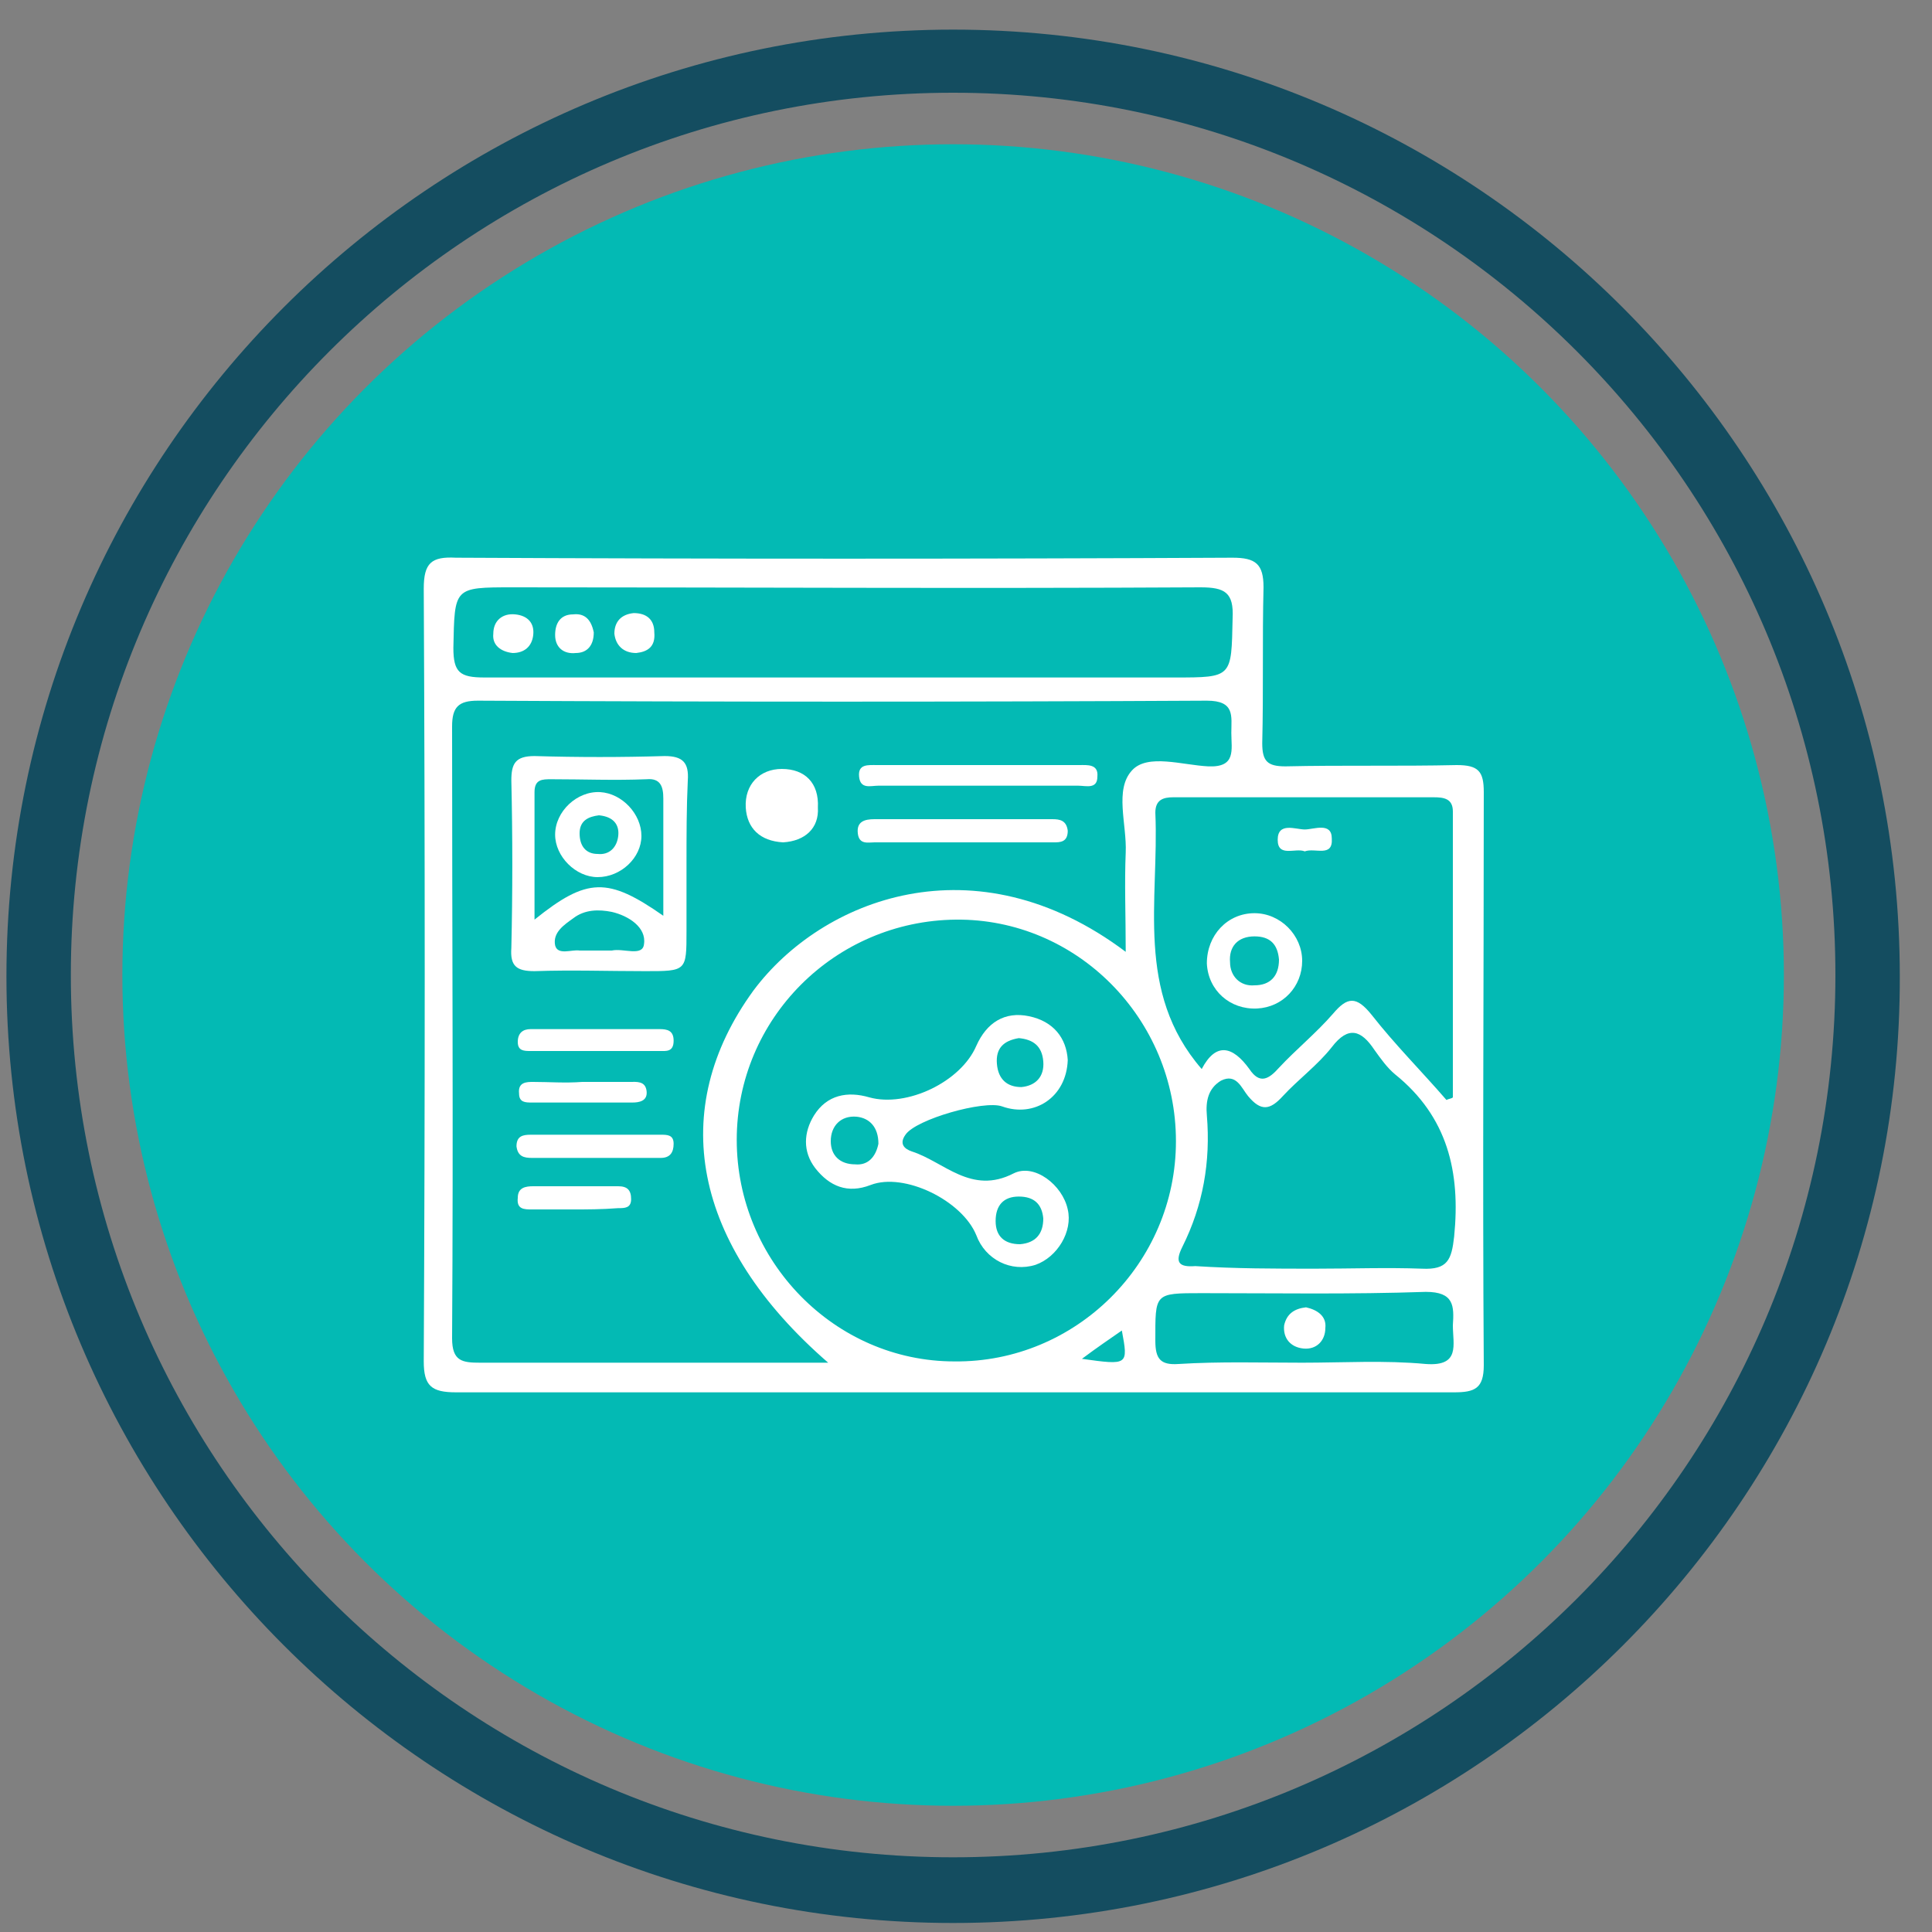 <svg xmlns="http://www.w3.org/2000/svg" xmlns:xlink="http://www.w3.org/1999/xlink" id="Layer_1" x="0px" y="0px" viewBox="0 0 150 150" style="enable-background:new 0 0 150 150;" xml:space="preserve"><rect x="0" y="0" width="150" height="150" fill="#808080" stroke="none"/><style type="text/css">	.st0{fill:#144D60;}	.st1{fill:#03BAB4;}	.st2{fill:#FFFFFF;}</style><g>	<g>		<path class="st0" d="M74,149.3c-40.6,0-73.5-33-73.5-73.5c0-40.6,33-73.5,73.5-73.5c40.6,0,73.5,33,73.5,73.5   C147.6,116.3,114.6,149.3,74,149.3z M74,7.2C36.2,7.2,5.5,37.9,5.5,75.7s30.7,68.5,68.5,68.5c37.8,0,68.5-30.7,68.5-68.5   S111.8,7.2,74,7.2z"></path>	</g>	<g>		<circle class="st1" cx="74" cy="75.7" r="64.5"></circle>	</g></g><g>	<path class="st2" d="M74,108.1c-12.9,0-25.8,0-38.6,0c-1.9,0-2.5-0.5-2.5-2.4c0.1-20,0.1-40,0-60c0-2,0.6-2.5,2.5-2.4  c20.1,0.1,40.2,0.1,60.3,0c1.8,0,2.4,0.5,2.4,2.3c-0.1,4,0,8-0.1,12.1c0,1.4,0.4,1.8,1.8,1.8c4.4-0.1,8.9,0,13.3-0.1  c1.7,0,2.1,0.5,2.1,2.1c0,14.8-0.1,29.7,0,44.5c0,1.8-0.7,2.1-2.3,2.1C99.9,108.1,87,108.1,74,108.1z M87.4,73.9  c0-2.9-0.1-5.3,0-7.7c0.1-2.2-0.9-4.9,0.5-6.4c1.2-1.3,3.9-0.4,5.9-0.3c2.2,0.1,1.8-1.3,1.8-2.6c0-1.3,0.3-2.5-1.9-2.5  c-18.9,0.1-37.7,0.1-56.6,0c-1.5,0-2,0.5-2,2c0,15.8,0.1,31.7,0,47.5c0,1.8,0.8,1.9,2.2,1.9c8.1,0,16.2,0,24.4,0c0.8,0,1.5,0,2.6,0  c-10.6-9.2-12.5-19.7-5.8-28.9C63.8,69.8,75.7,65.1,87.4,73.9z M91.3,88.6c0-9.5-7.7-17.3-17.1-17.2c-9.4,0.1-17,7.7-17,17.1  c0,9.4,7.6,17.2,16.9,17.2C83.5,105.8,91.3,98.1,91.3,88.6z M112.3,85.4c0.2-0.1,0.4-0.1,0.5-0.2c0-7.4,0-14.8,0-22.2  c0-1-0.7-1.1-1.5-1.1c-6.7,0-13.4,0-20.2,0c-0.8,0-1.4,0.2-1.4,1.2c0.3,6.8-1.6,13.9,3.6,19.9c1.1-2.1,2.4-1.8,3.7,0  c0.8,1.2,1.5,0.8,2.3-0.1c1.3-1.4,2.9-2.7,4.2-4.2c1.1-1.3,1.8-1.4,3,0.1C108.3,81.1,110.4,83.2,112.3,85.4z M65.4,52.6  c8.6,0,17.2,0,25.8,0c4.5,0,4.4,0,4.5-4.6c0.1-2-0.6-2.4-2.5-2.4c-17.8,0.1-35.6,0-53.4,0c-4.6,0-4.5,0-4.6,4.7  c0,1.9,0.5,2.3,2.4,2.3C46.9,52.6,56.1,52.6,65.4,52.6z M102.1,98.5c2.8,0,5.6-0.1,8.3,0c2,0.1,2.3-0.7,2.5-2.5  c0.5-5-0.5-9.3-4.6-12.6c-0.6-0.5-1.1-1.2-1.6-1.9c-1-1.5-2-1.9-3.3-0.2c-1.1,1.4-2.6,2.5-3.8,3.8c-1,1.1-1.7,1.2-2.7,0  c-0.5-0.6-0.9-1.8-2.1-1.2c-1,0.6-1.2,1.6-1.1,2.7c0.3,3.6-0.3,7-1.9,10.2c-0.6,1.2-0.3,1.6,1,1.5C95.9,98.5,99,98.5,102.1,98.5z   M101.1,105.8c3.2,0,6.4-0.2,9.6,0.1c2.7,0.2,2.1-1.5,2.1-3c0.1-1.5,0.1-2.6-2.1-2.6c-5.8,0.2-11.6,0.1-17.4,0.1  c-3.7,0-3.6,0-3.6,3.7c0,1.4,0.4,1.9,1.8,1.8C94.7,105.7,97.9,105.8,101.1,105.8z M84,105.5c3.6,0.5,3.6,0.5,3.1-2.2  C86.1,104,85.2,104.6,84,105.5z"></path>	<path class="st2" d="M53.3,67.1c0,1.7,0,3.4,0,5.2c0,3.1,0,3.1-3.2,3.1c-2.9,0-5.7-0.1-8.6,0c-1.4,0-1.9-0.4-1.8-1.8  c0.1-4.3,0.1-8.7,0-13c0-1.3,0.3-1.9,1.8-1.9c3.4,0.1,6.7,0.1,10.1,0c1.4,0,1.9,0.5,1.8,1.9C53.3,62.7,53.3,64.9,53.3,67.1z   M51.5,71.1c0-3.3,0-6.2,0-9.1c0-0.9-0.2-1.6-1.3-1.5c-2.5,0.1-4.9,0-7.4,0c-0.7,0-1.3,0-1.3,1c0,3.2,0,6.4,0,9.9  C45.6,68.1,47.2,68.1,51.5,71.1z M46.5,73.8c0.3,0,0.7,0,1,0c0.9-0.2,2.4,0.5,2.5-0.5c0.2-1.3-1.2-2.2-2.5-2.5  c-1-0.2-2.1-0.2-3,0.5c-0.7,0.5-1.6,1.1-1.4,2.1c0.2,0.8,1.3,0.3,1.9,0.4C45.5,73.8,46,73.8,46.5,73.8z"></path>	<path class="st2" d="M74.8,65.4c-2.3,0-4.6,0-6.9,0c-0.5,0-1.2,0.2-1.3-0.7c-0.1-0.9,0.5-1.1,1.3-1.1c4.6,0,9.2,0,13.8,0  c0.6,0,1.1,0.1,1.2,0.9c0,0.9-0.6,0.9-1.1,0.9C79.4,65.4,77.1,65.4,74.8,65.4z"></path>	<path class="st2" d="M76.1,61c-2.6,0-5.2,0-7.9,0c-0.6,0-1.4,0.3-1.5-0.7c-0.1-1,0.7-0.9,1.4-0.9c5.2,0,10.5,0,15.7,0  c0.6,0,1.5-0.1,1.4,0.9c0,1-0.9,0.7-1.5,0.7C81.2,61,78.6,61,76.1,61z"></path>	<path class="st2" d="M60.8,65.4c-1.8-0.1-2.8-1.1-2.9-2.7c-0.1-1.8,1.1-3,2.8-3c1.8,0,2.9,1.1,2.8,3C63.6,64.3,62.5,65.3,60.8,65.4  z"></path>	<path class="st2" d="M46.2,88.1c1.7,0,3.4,0,5.1,0c0.5,0,1,0,1,0.7c0,0.7-0.3,1.1-1,1.1c-3.3,0-6.7,0-10,0c-0.6,0-1.1-0.1-1.2-0.9  c0-0.8,0.5-0.9,1.1-0.9C42.9,88.1,44.6,88.1,46.2,88.1z"></path>	<path class="st2" d="M46.3,81.6c-1.7,0-3.4,0-5.1,0c-0.5,0-1,0-1-0.7c0-0.7,0.4-1,1-1c3.3,0,6.7,0,10,0c0.6,0,1.1,0.1,1.1,0.9  c0,0.9-0.6,0.8-1.1,0.8C49.6,81.6,48,81.6,46.3,81.6z"></path>	<path class="st2" d="M44.5,93.9c-1.1,0-2.1,0-3.2,0c-0.6,0-1.2,0-1.1-0.9c0-0.8,0.6-0.9,1.2-0.9c2.2,0,4.4,0,6.6,0c0.7,0,1,0.3,1,1  c0,0.7-0.5,0.7-1,0.7C46.7,93.9,45.6,93.9,44.5,93.9z"></path>	<path class="st2" d="M45.2,84c1.2,0,2.4,0,3.7,0c0.5,0,1.2-0.1,1.3,0.7c0.1,0.8-0.6,0.9-1.1,0.9c-2.6,0-5.2,0-7.8,0  c-0.5,0-1,0-1-0.7c-0.1-0.9,0.6-0.9,1.1-0.9C42.6,84,43.9,84.1,45.2,84z"></path>	<path class="st2" d="M82.9,82.3c-0.1,2.9-2.6,4.5-5.1,3.6c-1.4-0.5-6.7,1-7.5,2.2c-0.5,0.7-0.1,1.1,0.5,1.3  c2.5,0.8,4.6,3.4,7.9,1.7c1.6-0.8,3.8,0.9,4.2,2.8c0.4,1.7-0.8,3.7-2.5,4.3c-1.9,0.6-3.9-0.4-4.6-2.3c-1.1-2.7-5.6-4.9-8.2-3.9  c-1.8,0.7-3.2,0.1-4.3-1.3c-1-1.3-0.9-2.8-0.1-4.1c1-1.6,2.6-1.9,4.3-1.4c2.9,0.8,7.1-1.2,8.3-4c0.8-1.8,2.2-2.7,4.1-2.3  C81.8,79.3,82.8,80.6,82.9,82.3z M68.2,88.8c0-1.3-0.7-2-1.7-2.1c-1.2-0.1-2,0.7-2,1.9c0,1.1,0.7,1.8,1.9,1.8  C67.4,90.5,68,89.8,68.2,88.8z M79.1,80.6c-1.2,0.2-1.8,0.8-1.7,2c0.1,1.2,0.8,1.8,1.9,1.8c1.1-0.1,1.8-0.8,1.7-2  C80.9,81.2,80.2,80.7,79.1,80.6z M81,94.6c-0.1-1.1-0.7-1.7-1.9-1.7c-1.2,0-1.8,0.7-1.8,1.9c0,1.2,0.7,1.8,1.9,1.8  C80.4,96.5,81,95.8,81,94.6z"></path>	<path class="st2" d="M97.4,70.9c2,0,3.7,1.7,3.7,3.7c0,2-1.5,3.6-3.5,3.7c-2.1,0.1-3.8-1.4-3.9-3.5C93.7,72.6,95.3,70.9,97.4,70.9z   M99.3,74.5c-0.1-1.2-0.7-1.8-1.9-1.8c-1.3,0-2,0.8-1.9,2c0,1.1,0.8,1.9,1.9,1.8C98.6,76.5,99.3,75.8,99.3,74.5z"></path>	<path class="st2" d="M101.3,66.1c-0.7-0.3-2.1,0.5-2.1-0.9c0-1.4,1.4-0.8,2.1-0.8c0.7,0,2.1-0.6,2.1,0.7  C103.5,66.6,102.1,65.8,101.3,66.1z"></path>	<path class="st2" d="M49.4,50.7c-1,0-1.6-0.6-1.7-1.5c0-0.9,0.5-1.5,1.5-1.6c1,0,1.6,0.5,1.6,1.5C50.9,50.2,50.3,50.6,49.4,50.7z"></path>	<path class="st2" d="M39.8,50.7c-0.9-0.1-1.6-0.6-1.5-1.5c0-1,0.7-1.6,1.7-1.5c1,0.1,1.5,0.7,1.4,1.6  C41.3,50.2,40.7,50.7,39.8,50.7z"></path>	<path class="st2" d="M46.1,49.1c0,1-0.5,1.6-1.4,1.6c-0.9,0.1-1.6-0.4-1.6-1.4c0-0.9,0.4-1.6,1.4-1.6  C45.4,47.6,45.9,48.1,46.1,49.1z"></path>	<path class="st2" d="M101.4,101.5c0.9,0.2,1.6,0.7,1.5,1.6c0,1-0.7,1.7-1.7,1.6c-1-0.1-1.6-0.8-1.5-1.8  C99.9,102,100.5,101.6,101.4,101.5z"></path>	<path class="st2" d="M46.4,68.1c-1.7,0-3.3-1.6-3.3-3.3c0-1.8,1.7-3.4,3.5-3.3c1.7,0.1,3.2,1.7,3.2,3.4  C49.8,66.6,48.2,68.1,46.4,68.1z M46.5,63.3c-0.8,0.1-1.5,0.4-1.5,1.4c0,1,0.5,1.6,1.4,1.6c0.9,0.1,1.5-0.5,1.6-1.4  C48.1,64,47.6,63.4,46.5,63.3z"></path></g></svg>